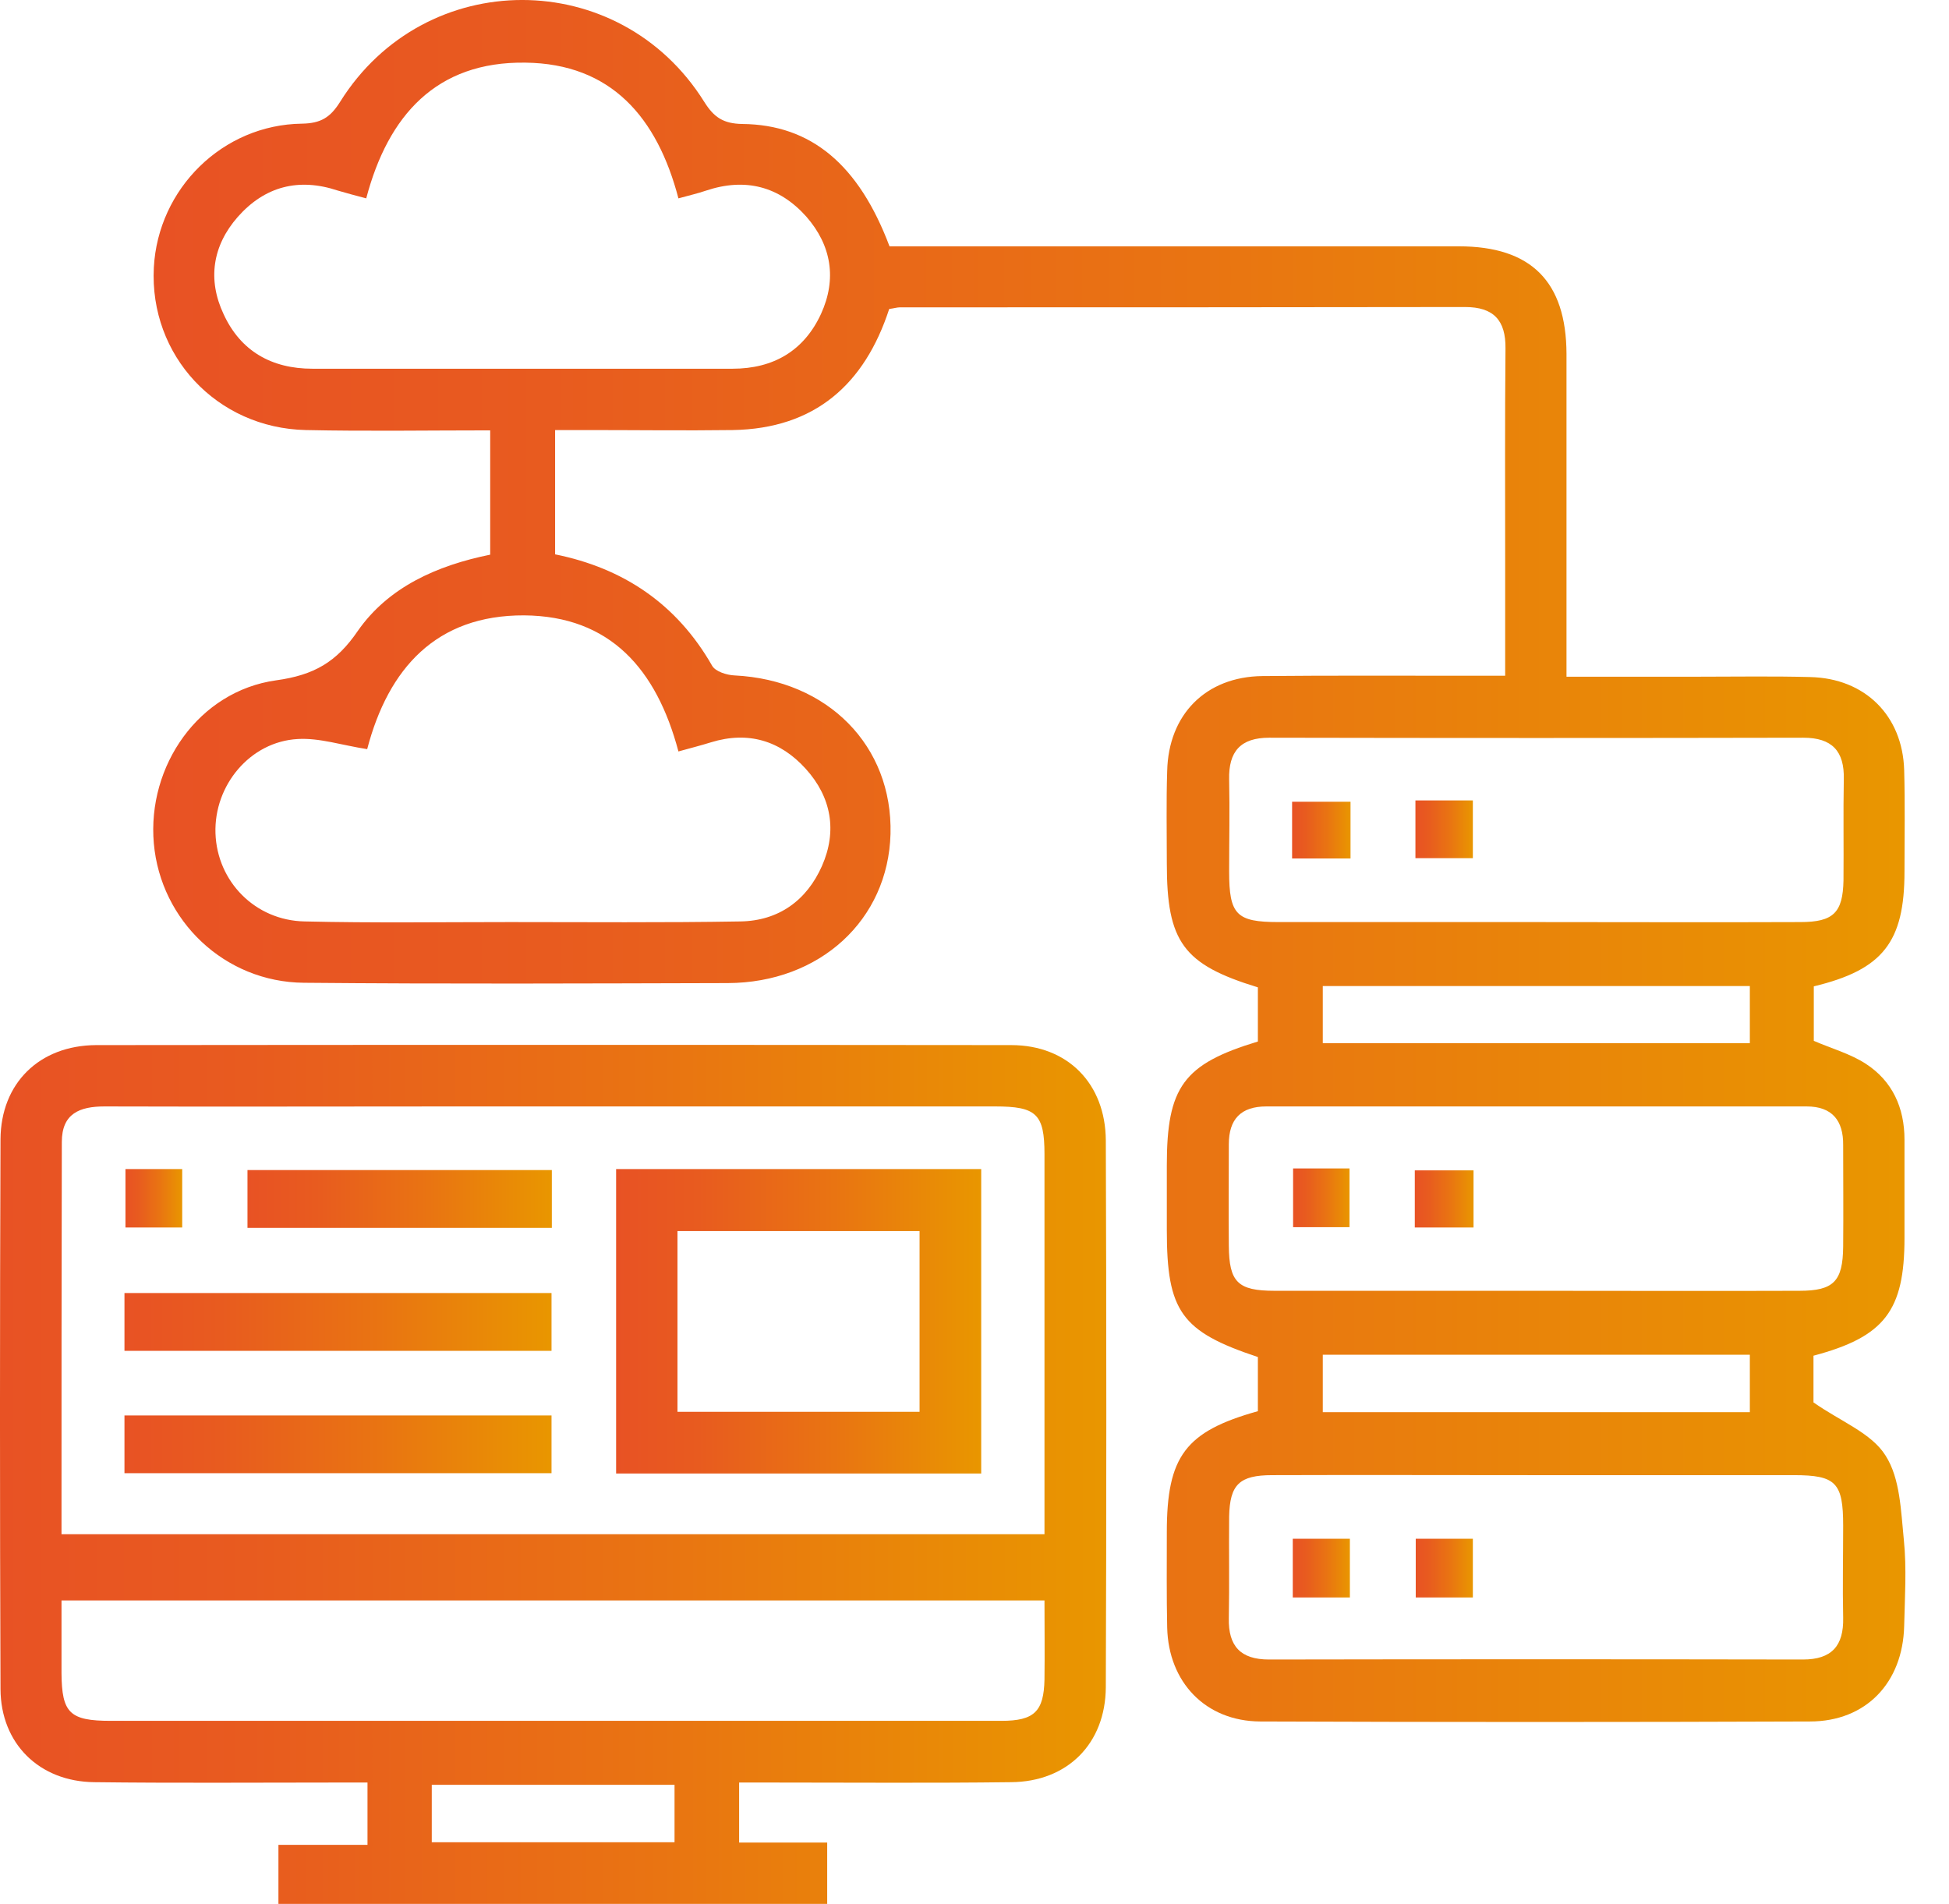<svg width="43" height="42" viewBox="0 0 43 42" fill="none" xmlns="http://www.w3.org/2000/svg">
<path d="M10.815 12.236C10.815 11.322 10.815 10.451 10.815 9.494C9.44 9.494 8.094 9.516 6.748 9.487C4.776 9.444 3.293 7.839 3.394 5.902C3.487 4.16 4.913 2.75 6.662 2.728C7.079 2.721 7.288 2.591 7.504 2.246C9.375 -0.749 13.665 -0.749 15.537 2.246C15.753 2.591 15.961 2.728 16.379 2.735C17.898 2.75 18.948 3.635 19.625 5.434C19.863 5.434 20.129 5.434 20.395 5.434C24.325 5.434 28.256 5.434 32.186 5.434C33.783 5.434 34.554 6.212 34.561 7.803C34.561 9.904 34.561 12.006 34.561 14.108C34.561 14.353 34.561 14.597 34.561 14.928C35.576 14.928 36.54 14.928 37.498 14.928C38.311 14.928 39.124 14.914 39.938 14.936C41.147 14.964 41.975 15.785 42.011 16.987C42.032 17.736 42.018 18.477 42.018 19.226C42.018 20.78 41.543 21.392 40.017 21.759C40.017 22.155 40.017 22.558 40.017 22.961C40.398 23.127 40.816 23.242 41.161 23.465C41.752 23.847 42.018 24.437 42.018 25.142C42.018 25.862 42.018 26.589 42.018 27.309C42.018 28.914 41.579 29.49 40.01 29.907C40.01 30.303 40.01 30.706 40.01 30.937C40.614 31.361 41.291 31.613 41.6 32.11C41.924 32.614 41.939 33.334 42.004 33.974C42.068 34.6 42.025 35.241 42.011 35.867C41.982 37.12 41.169 37.976 39.931 37.976C35.885 37.991 31.84 37.991 27.802 37.976C26.6 37.969 25.779 37.113 25.751 35.903C25.736 35.205 25.743 34.5 25.743 33.801C25.743 32.124 26.154 31.577 27.752 31.131C27.752 30.735 27.752 30.332 27.752 29.936C26.06 29.375 25.743 28.928 25.743 27.136C25.743 26.661 25.743 26.186 25.743 25.711C25.743 23.976 26.11 23.473 27.752 22.976C27.752 22.58 27.752 22.177 27.752 21.781C26.103 21.277 25.743 20.78 25.743 19.046C25.743 18.369 25.729 17.692 25.751 17.009C25.779 15.764 26.6 14.928 27.852 14.914C29.364 14.9 30.883 14.907 32.394 14.907C32.639 14.907 32.884 14.907 33.208 14.907C33.208 14.043 33.208 13.237 33.208 12.431C33.208 10.847 33.2 9.271 33.215 7.687C33.222 7.068 32.956 6.773 32.322 6.773C28.169 6.78 24.009 6.78 19.855 6.78C19.791 6.78 19.726 6.802 19.618 6.816C19.078 8.472 17.984 9.458 16.163 9.487C15.105 9.501 14.04 9.487 12.974 9.487C12.751 9.487 12.528 9.487 12.247 9.487C12.247 10.408 12.247 11.294 12.247 12.229C13.752 12.532 14.932 13.323 15.71 14.684C15.781 14.813 16.033 14.893 16.206 14.9C18.265 15.001 19.697 16.454 19.647 18.398C19.596 20.291 18.092 21.68 16.055 21.687C12.938 21.695 9.822 21.709 6.705 21.68C4.956 21.666 3.545 20.313 3.394 18.607C3.243 16.894 4.387 15.245 6.093 15.008C6.928 14.893 7.425 14.605 7.892 13.921C8.569 12.949 9.642 12.474 10.815 12.236ZM8.08 4.376C7.835 4.312 7.648 4.261 7.453 4.204C6.59 3.916 5.841 4.11 5.244 4.787C4.689 5.42 4.574 6.169 4.934 6.932C5.308 7.745 5.992 8.134 6.892 8.134C7.749 8.134 8.605 8.134 9.462 8.134C11.693 8.134 13.932 8.134 16.163 8.134C17.063 8.134 17.739 7.738 18.114 6.924C18.466 6.154 18.344 5.413 17.79 4.779C17.192 4.11 16.444 3.916 15.58 4.204C15.393 4.268 15.198 4.312 14.968 4.376C14.5 2.591 13.485 1.404 11.592 1.382C9.627 1.353 8.562 2.548 8.08 4.376ZM8.101 16.526C7.54 16.44 7.05 16.274 6.568 16.303C5.517 16.361 4.718 17.325 4.754 18.384C4.79 19.442 5.625 20.305 6.719 20.327C8.231 20.363 9.742 20.341 11.254 20.341C12.945 20.341 14.637 20.356 16.336 20.327C17.178 20.313 17.797 19.866 18.135 19.103C18.474 18.333 18.344 17.585 17.775 16.958C17.214 16.339 16.508 16.123 15.688 16.375C15.457 16.447 15.227 16.505 14.968 16.577C14.486 14.763 13.464 13.59 11.563 13.575C9.627 13.568 8.569 14.741 8.101 16.526ZM33.827 20.341C35.792 20.341 37.757 20.349 39.722 20.341C40.449 20.341 40.657 20.133 40.672 19.427C40.679 18.679 40.665 17.937 40.679 17.189C40.694 16.57 40.42 16.274 39.787 16.274C35.856 16.282 31.926 16.282 28.003 16.274C27.37 16.274 27.104 16.577 27.118 17.196C27.133 17.872 27.118 18.549 27.118 19.226C27.118 20.176 27.277 20.341 28.205 20.341C30.077 20.341 31.948 20.341 33.827 20.341ZM33.877 28.475C35.821 28.475 37.764 28.482 39.7 28.475C40.456 28.475 40.657 28.266 40.665 27.503C40.672 26.755 40.665 26.013 40.665 25.265C40.672 24.718 40.42 24.408 39.859 24.408C35.885 24.408 31.912 24.408 27.939 24.408C27.377 24.408 27.111 24.689 27.111 25.243C27.111 25.992 27.104 26.733 27.111 27.482C27.118 28.281 27.305 28.475 28.119 28.475C30.041 28.475 31.962 28.475 33.877 28.475ZM33.892 32.542C31.948 32.542 30.005 32.535 28.068 32.542C27.341 32.542 27.133 32.751 27.118 33.456C27.111 34.205 27.125 34.946 27.111 35.695C27.097 36.314 27.37 36.609 27.996 36.609C31.926 36.602 35.856 36.602 39.779 36.609C40.413 36.609 40.679 36.306 40.665 35.687C40.65 35.011 40.665 34.334 40.665 33.658C40.665 32.708 40.506 32.542 39.578 32.542C37.685 32.542 35.785 32.542 33.892 32.542ZM38.606 21.752C35.41 21.752 32.294 21.752 29.184 21.752C29.184 22.206 29.184 22.602 29.184 23.012C32.344 23.012 35.461 23.012 38.606 23.012C38.606 22.573 38.606 22.177 38.606 21.752ZM38.606 29.886C35.425 29.886 32.301 29.886 29.184 29.886C29.184 30.332 29.184 30.728 29.184 31.153C32.337 31.153 35.453 31.153 38.606 31.153C38.606 30.714 38.606 30.318 38.606 29.886Z" fill="url(#paint0_linear_2970_8974)"/>
<path d="M8.108 40.697C8.108 40.201 8.108 39.798 8.108 39.323C7.842 39.323 7.605 39.323 7.36 39.323C5.596 39.323 3.833 39.337 2.077 39.315C0.867 39.301 0.018 38.466 0.011 37.264C-0.004 33.219 -0.004 29.174 0.011 25.135C0.018 23.897 0.867 23.062 2.12 23.055C8.85 23.048 15.58 23.048 22.31 23.055C23.555 23.055 24.39 23.905 24.397 25.157C24.412 29.181 24.412 33.197 24.397 37.221C24.39 38.466 23.548 39.308 22.303 39.315C20.561 39.337 18.826 39.323 17.084 39.323C16.84 39.323 16.595 39.323 16.307 39.323C16.307 39.769 16.307 40.165 16.307 40.647C16.926 40.647 17.567 40.647 18.25 40.647C18.25 41.136 18.25 41.554 18.25 42C14.212 42 10.203 42 6.143 42C6.143 41.583 6.143 41.172 6.143 40.697C6.784 40.697 7.403 40.697 8.108 40.697ZM1.357 33.845C8.627 33.845 15.818 33.845 23.044 33.845C23.044 31.016 23.044 28.238 23.044 25.459C23.044 24.574 22.864 24.408 21.957 24.408C17.962 24.408 13.96 24.408 9.966 24.408C7.41 24.408 4.862 24.416 2.307 24.408C1.753 24.408 1.364 24.567 1.364 25.193C1.357 28.058 1.357 30.923 1.357 33.845ZM23.044 35.306C15.774 35.306 8.584 35.306 1.357 35.306C1.357 35.875 1.357 36.393 1.357 36.911C1.364 37.789 1.537 37.962 2.444 37.962C6.575 37.962 10.714 37.962 14.846 37.962C17.264 37.962 19.683 37.962 22.094 37.962C22.821 37.962 23.03 37.753 23.044 37.048C23.051 36.487 23.044 35.925 23.044 35.306ZM14.882 39.373C13.061 39.373 11.297 39.373 9.526 39.373C9.526 39.819 9.526 40.215 9.526 40.64C11.326 40.64 13.082 40.64 14.882 40.64C14.882 40.208 14.882 39.812 14.882 39.373Z" fill="url(#paint1_linear_2970_8974)"/>
<path d="M29.796 17.686C29.796 18.103 29.796 18.499 29.796 18.938C29.364 18.938 28.954 18.938 28.507 18.938C28.507 18.528 28.507 18.139 28.507 17.686C28.903 17.686 29.314 17.686 29.796 17.686Z" fill="url(#paint2_linear_2970_8974)"/>
<path d="M31.228 17.657C31.667 17.657 32.063 17.657 32.495 17.657C32.495 18.082 32.495 18.478 32.495 18.931C32.099 18.931 31.689 18.931 31.228 18.931C31.228 18.543 31.228 18.132 31.228 17.657Z" fill="url(#paint3_linear_2970_8974)"/>
<path d="M28.529 25.776C28.968 25.776 29.342 25.776 29.774 25.776C29.774 26.201 29.774 26.611 29.774 27.072C29.378 27.072 28.961 27.072 28.529 27.072C28.529 26.64 28.529 26.215 28.529 25.776Z" fill="url(#paint4_linear_2970_8974)"/>
<path d="M32.51 25.818C32.51 26.25 32.51 26.646 32.51 27.078C32.07 27.078 31.66 27.078 31.214 27.078C31.214 26.66 31.214 26.265 31.214 25.818C31.617 25.818 32.027 25.818 32.51 25.818Z" fill="url(#paint5_linear_2970_8974)"/>
<path d="M29.782 35.241C29.342 35.241 28.961 35.241 28.522 35.241C28.522 34.824 28.522 34.413 28.522 33.945C28.91 33.945 29.321 33.945 29.782 33.945C29.782 34.356 29.782 34.766 29.782 35.241Z" fill="url(#paint6_linear_2970_8974)"/>
<path d="M32.495 35.241C32.056 35.241 31.674 35.241 31.235 35.241C31.235 34.824 31.235 34.413 31.235 33.945C31.624 33.945 32.034 33.945 32.495 33.945C32.495 34.356 32.495 34.766 32.495 35.241Z" fill="url(#paint7_linear_2970_8974)"/>
<path d="M13.593 25.79C16.293 25.79 18.949 25.79 21.648 25.79C21.648 28.029 21.648 30.246 21.648 32.506C18.963 32.506 16.3 32.506 13.593 32.506C13.593 30.274 13.593 28.072 13.593 25.79ZM14.947 31.145C16.775 31.145 18.524 31.145 20.288 31.145C20.288 29.792 20.288 28.475 20.288 27.158C18.481 27.158 16.732 27.158 14.947 27.158C14.947 28.504 14.947 29.799 14.947 31.145Z" fill="url(#paint8_linear_2970_8974)"/>
<path d="M12.168 28.525C12.168 28.972 12.168 29.368 12.168 29.799C9.015 29.799 5.899 29.799 2.746 29.799C2.746 29.368 2.746 28.972 2.746 28.525C5.87 28.525 8.994 28.525 12.168 28.525Z" fill="url(#paint9_linear_2970_8974)"/>
<path d="M2.746 32.499C2.746 32.052 2.746 31.657 2.746 31.225C5.899 31.225 9.015 31.225 12.168 31.225C12.168 31.657 12.168 32.052 12.168 32.499C9.044 32.499 5.92 32.499 2.746 32.499Z" fill="url(#paint10_linear_2970_8974)"/>
<path d="M12.175 25.812C12.175 26.252 12.175 26.648 12.175 27.087C9.93 27.087 7.713 27.087 5.46 27.087C5.46 26.655 5.46 26.259 5.46 25.812C7.677 25.812 9.894 25.812 12.175 25.812Z" fill="url(#paint11_linear_2970_8974)"/>
<path d="M2.768 25.79C3.185 25.79 3.581 25.79 4.02 25.79C4.02 26.222 4.02 26.632 4.02 27.078C3.61 27.078 3.214 27.078 2.768 27.078C2.768 26.69 2.768 26.279 2.768 25.79Z" fill="url(#paint12_linear_2970_8974)"/>
<defs>
<linearGradient id="paint0_linear_2970_8974" x1="3.39" y1="18.986" x2="42.047" y2="18.986" gradientUnits="userSpaceOnUse">
<stop offset="1.38522e-07" stop-color="#E85224"/>
<stop offset="0.225" stop-color="#E85B1F"/>
<stop offset="0.597" stop-color="#E97412"/>
<stop offset="0.996" stop-color="#E99600"/>
</linearGradient>
<linearGradient id="paint1_linear_2970_8974" x1="-0.003" y1="32.525" x2="24.407" y2="32.525" gradientUnits="userSpaceOnUse">
<stop offset="1.38522e-07" stop-color="#E85224"/>
<stop offset="0.225" stop-color="#E85B1F"/>
<stop offset="0.597" stop-color="#E97412"/>
<stop offset="0.996" stop-color="#E99600"/>
</linearGradient>
<linearGradient id="paint2_linear_2970_8974" x1="28.507" y1="18.313" x2="29.799" y2="18.313" gradientUnits="userSpaceOnUse">
<stop offset="1.38522e-07" stop-color="#E85224"/>
<stop offset="0.225" stop-color="#E85B1F"/>
<stop offset="0.597" stop-color="#E97412"/>
<stop offset="0.996" stop-color="#E99600"/>
</linearGradient>
<linearGradient id="paint3_linear_2970_8974" x1="31.23" y1="18.294" x2="32.498" y2="18.294" gradientUnits="userSpaceOnUse">
<stop offset="1.38522e-07" stop-color="#E85224"/>
<stop offset="0.225" stop-color="#E85B1F"/>
<stop offset="0.597" stop-color="#E97412"/>
<stop offset="0.996" stop-color="#E99600"/>
</linearGradient>
<linearGradient id="paint4_linear_2970_8974" x1="28.526" y1="26.427" x2="29.773" y2="26.427" gradientUnits="userSpaceOnUse">
<stop offset="1.38522e-07" stop-color="#E85224"/>
<stop offset="0.225" stop-color="#E85B1F"/>
<stop offset="0.597" stop-color="#E97412"/>
<stop offset="0.996" stop-color="#E99600"/>
</linearGradient>
<linearGradient id="paint5_linear_2970_8974" x1="31.216" y1="26.447" x2="32.511" y2="26.447" gradientUnits="userSpaceOnUse">
<stop offset="1.38522e-07" stop-color="#E85224"/>
<stop offset="0.225" stop-color="#E85B1F"/>
<stop offset="0.597" stop-color="#E97412"/>
<stop offset="0.996" stop-color="#E99600"/>
</linearGradient>
<linearGradient id="paint6_linear_2970_8974" x1="28.525" y1="34.595" x2="29.782" y2="34.595" gradientUnits="userSpaceOnUse">
<stop offset="1.38522e-07" stop-color="#E85224"/>
<stop offset="0.225" stop-color="#E85B1F"/>
<stop offset="0.597" stop-color="#E97412"/>
<stop offset="0.996" stop-color="#E99600"/>
</linearGradient>
<linearGradient id="paint7_linear_2970_8974" x1="31.236" y1="34.595" x2="32.493" y2="34.595" gradientUnits="userSpaceOnUse">
<stop offset="1.38522e-07" stop-color="#E85224"/>
<stop offset="0.225" stop-color="#E85B1F"/>
<stop offset="0.597" stop-color="#E97412"/>
<stop offset="0.996" stop-color="#E99600"/>
</linearGradient>
<linearGradient id="paint8_linear_2970_8974" x1="13.592" y1="29.148" x2="21.646" y2="29.148" gradientUnits="userSpaceOnUse">
<stop offset="1.38522e-07" stop-color="#E85224"/>
<stop offset="0.225" stop-color="#E85B1F"/>
<stop offset="0.597" stop-color="#E97412"/>
<stop offset="0.996" stop-color="#E99600"/>
</linearGradient>
<linearGradient id="paint9_linear_2970_8974" x1="2.745" y1="29.159" x2="12.17" y2="29.159" gradientUnits="userSpaceOnUse">
<stop offset="1.38522e-07" stop-color="#E85224"/>
<stop offset="0.225" stop-color="#E85B1F"/>
<stop offset="0.597" stop-color="#E97412"/>
<stop offset="0.996" stop-color="#E99600"/>
</linearGradient>
<linearGradient id="paint10_linear_2970_8974" x1="2.746" y1="31.86" x2="12.171" y2="31.86" gradientUnits="userSpaceOnUse">
<stop offset="1.38522e-07" stop-color="#E85224"/>
<stop offset="0.225" stop-color="#E85B1F"/>
<stop offset="0.597" stop-color="#E97412"/>
<stop offset="0.996" stop-color="#E99600"/>
</linearGradient>
<linearGradient id="paint11_linear_2970_8974" x1="5.458" y1="26.448" x2="12.172" y2="26.448" gradientUnits="userSpaceOnUse">
<stop offset="1.38522e-07" stop-color="#E85224"/>
<stop offset="0.225" stop-color="#E85B1F"/>
<stop offset="0.597" stop-color="#E97412"/>
<stop offset="0.996" stop-color="#E99600"/>
</linearGradient>
<linearGradient id="paint12_linear_2970_8974" x1="2.77" y1="26.436" x2="4.025" y2="26.436" gradientUnits="userSpaceOnUse">
<stop offset="1.38522e-07" stop-color="#E85224"/>
<stop offset="0.225" stop-color="#E85B1F"/>
<stop offset="0.597" stop-color="#E97412"/>
<stop offset="0.996" stop-color="#E99600"/>
</linearGradient>
</defs>
</svg>
